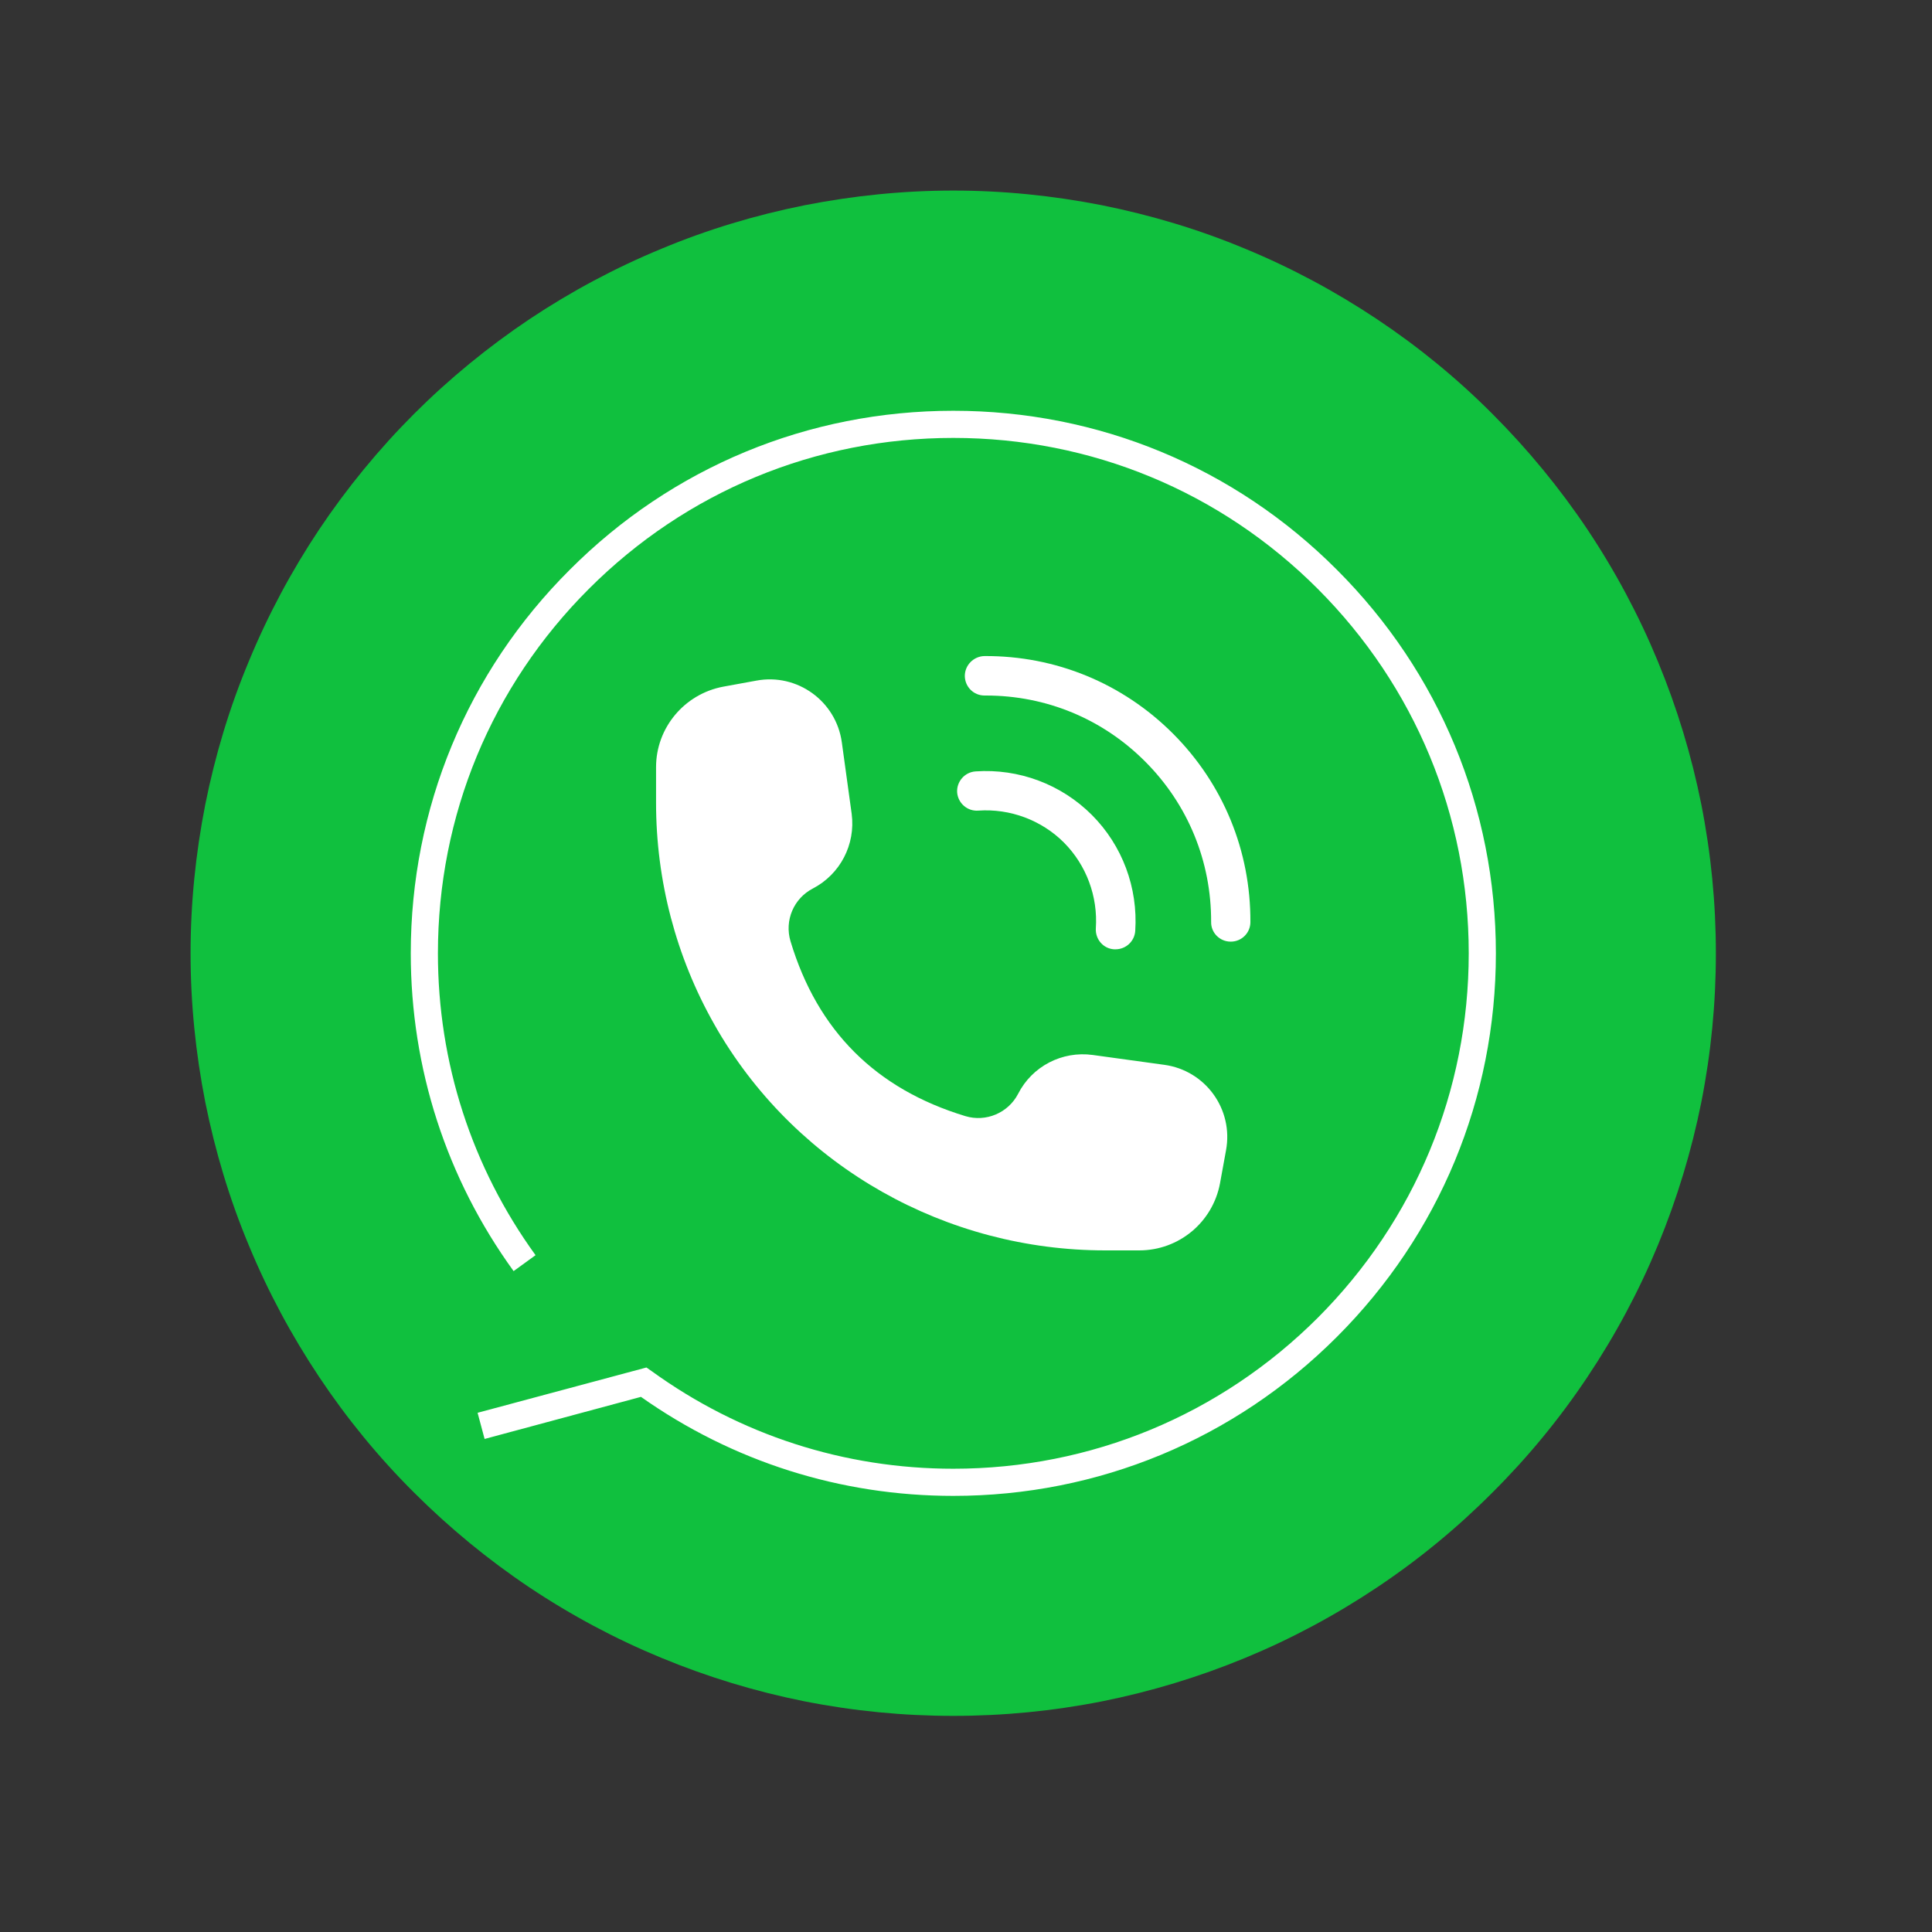 <svg xmlns="http://www.w3.org/2000/svg" xmlns:xlink="http://www.w3.org/1999/xlink" width="50" zoomAndPan="magnify" viewBox="0 0 37.5 37.5" height="50" preserveAspectRatio="xMidYMid meet" version="1.0"><rect x="0" y="0" width="37.5" height="37.5" fill="#333333" stroke="none"/><defs><clipPath id="d26c788d3a"><path d="M 3.699 3.699 L 33.305 3.699 L 33.305 33.305 L 3.699 33.305 Z M 3.699 3.699 " clip-rule="nonzero"/></clipPath></defs><g clip-path="url(#d26c788d3a)"><path fill="#10c03e" d="M 33.305 18.504 C 33.305 19.477 33.211 20.438 33.023 21.391 C 32.832 22.344 32.551 23.27 32.18 24.168 C 31.809 25.066 31.352 25.918 30.812 26.727 C 30.273 27.535 29.656 28.285 28.969 28.969 C 28.285 29.656 27.535 30.273 26.727 30.812 C 25.918 31.352 25.066 31.809 24.168 32.18 C 23.27 32.551 22.344 32.832 21.391 33.023 C 20.438 33.211 19.477 33.305 18.504 33.305 C 17.531 33.305 16.57 33.211 15.617 33.023 C 14.66 32.832 13.738 32.551 12.84 32.18 C 11.941 31.809 11.086 31.352 10.277 30.812 C 9.473 30.273 8.723 29.656 8.035 28.969 C 7.348 28.285 6.734 27.535 6.195 26.727 C 5.656 25.918 5.199 25.066 4.828 24.168 C 4.453 23.27 4.176 22.344 3.984 21.391 C 3.797 20.438 3.699 19.477 3.699 18.504 C 3.699 17.531 3.797 16.57 3.984 15.617 C 4.176 14.66 4.453 13.738 4.828 12.84 C 5.199 11.941 5.656 11.086 6.195 10.277 C 6.734 9.473 7.348 8.723 8.035 8.035 C 8.723 7.348 9.473 6.734 10.277 6.195 C 11.086 5.656 11.941 5.199 12.84 4.828 C 13.738 4.453 14.66 4.176 15.617 3.984 C 16.57 3.797 17.531 3.699 18.504 3.699 C 19.477 3.699 20.438 3.797 21.391 3.984 C 22.344 4.176 23.27 4.453 24.168 4.828 C 25.066 5.199 25.918 5.656 26.727 6.195 C 27.535 6.734 28.285 7.348 28.969 8.035 C 29.656 8.723 30.273 9.473 30.812 10.277 C 31.352 11.086 31.809 11.941 32.18 12.84 C 32.551 13.738 32.832 14.66 33.023 15.617 C 33.211 16.57 33.305 17.531 33.305 18.504 Z M 33.305 18.504 " fill-opacity="1" fill-rule="nonzero"/></g><path fill="#ffffff" d="M 23.891 18.277 L 23.887 18.277 C 23.676 18.277 23.504 18.105 23.508 17.895 C 23.512 16.719 23.059 15.613 22.227 14.781 C 21.402 13.953 20.305 13.5 19.137 13.5 C 19.125 13.5 19.117 13.5 19.109 13.5 C 18.898 13.5 18.73 13.332 18.727 13.121 C 18.727 12.91 18.898 12.738 19.109 12.734 C 20.492 12.727 21.789 13.262 22.766 14.238 C 23.742 15.215 24.277 16.516 24.27 17.898 C 24.27 18.109 24.098 18.277 23.891 18.277 Z M 23.891 18.277 " fill-opacity="1" fill-rule="nonzero"/><path fill="#ffffff" d="M 21.652 18.426 C 21.645 18.426 21.637 18.426 21.625 18.426 C 21.414 18.414 21.258 18.23 21.27 18.02 C 21.312 17.398 21.086 16.793 20.652 16.355 C 20.215 15.918 19.605 15.691 18.988 15.734 C 18.777 15.75 18.594 15.59 18.578 15.379 C 18.566 15.172 18.723 14.988 18.934 14.973 C 19.773 14.914 20.598 15.223 21.191 15.816 C 21.785 16.41 22.09 17.23 22.035 18.07 C 22.02 18.273 21.852 18.426 21.652 18.426 Z M 21.652 18.426 " fill-opacity="1" fill-rule="nonzero"/><path fill="#ffffff" d="M 23.68 22.969 L 23.797 22.328 C 23.945 21.531 23.398 20.777 22.598 20.668 L 21.211 20.477 C 20.617 20.395 20.035 20.695 19.762 21.23 C 19.57 21.602 19.137 21.785 18.738 21.664 C 17 21.137 15.867 20.008 15.344 18.27 C 15.223 17.867 15.406 17.438 15.777 17.246 C 16.309 16.969 16.609 16.391 16.531 15.797 L 16.34 14.41 C 16.23 13.609 15.473 13.062 14.68 13.211 L 14.039 13.328 C 13.285 13.469 12.734 14.125 12.734 14.891 L 12.734 15.582 C 12.734 17.09 13.121 18.574 13.867 19.887 C 13.891 19.93 13.918 19.973 13.941 20.016 C 15.508 22.668 18.375 24.27 21.453 24.27 L 22.113 24.27 C 22.883 24.27 23.539 23.723 23.68 22.969 Z M 23.68 22.969 " fill-opacity="1" fill-rule="nonzero"/><path fill="#ffffff" d="M 18.504 29.035 C 16.316 29.035 14.223 28.371 12.441 27.113 L 9.406 27.93 L 9.27 27.422 L 12.547 26.543 L 12.648 26.613 C 14.359 27.852 16.387 28.508 18.504 28.508 C 21.176 28.508 23.688 27.465 25.578 25.578 C 27.465 23.688 28.508 21.176 28.508 18.504 C 28.508 15.832 27.465 13.32 25.578 11.43 C 23.688 9.539 21.176 8.5 18.504 8.5 C 15.832 8.5 13.32 9.539 11.43 11.43 C 9.539 13.32 8.5 15.832 8.5 18.504 C 8.5 20.625 9.156 22.652 10.395 24.363 L 9.969 24.672 C 8.664 22.871 7.973 20.734 7.973 18.504 C 7.973 15.691 9.066 13.047 11.059 11.059 C 13.047 9.066 15.691 7.973 18.504 7.973 C 21.316 7.973 23.961 9.066 25.949 11.059 C 27.938 13.047 29.035 15.691 29.035 18.504 C 29.035 21.316 27.938 23.961 25.949 25.949 C 23.961 27.938 21.316 29.035 18.504 29.035 Z M 18.504 29.035 " fill-opacity="1" fill-rule="nonzero"/></svg>